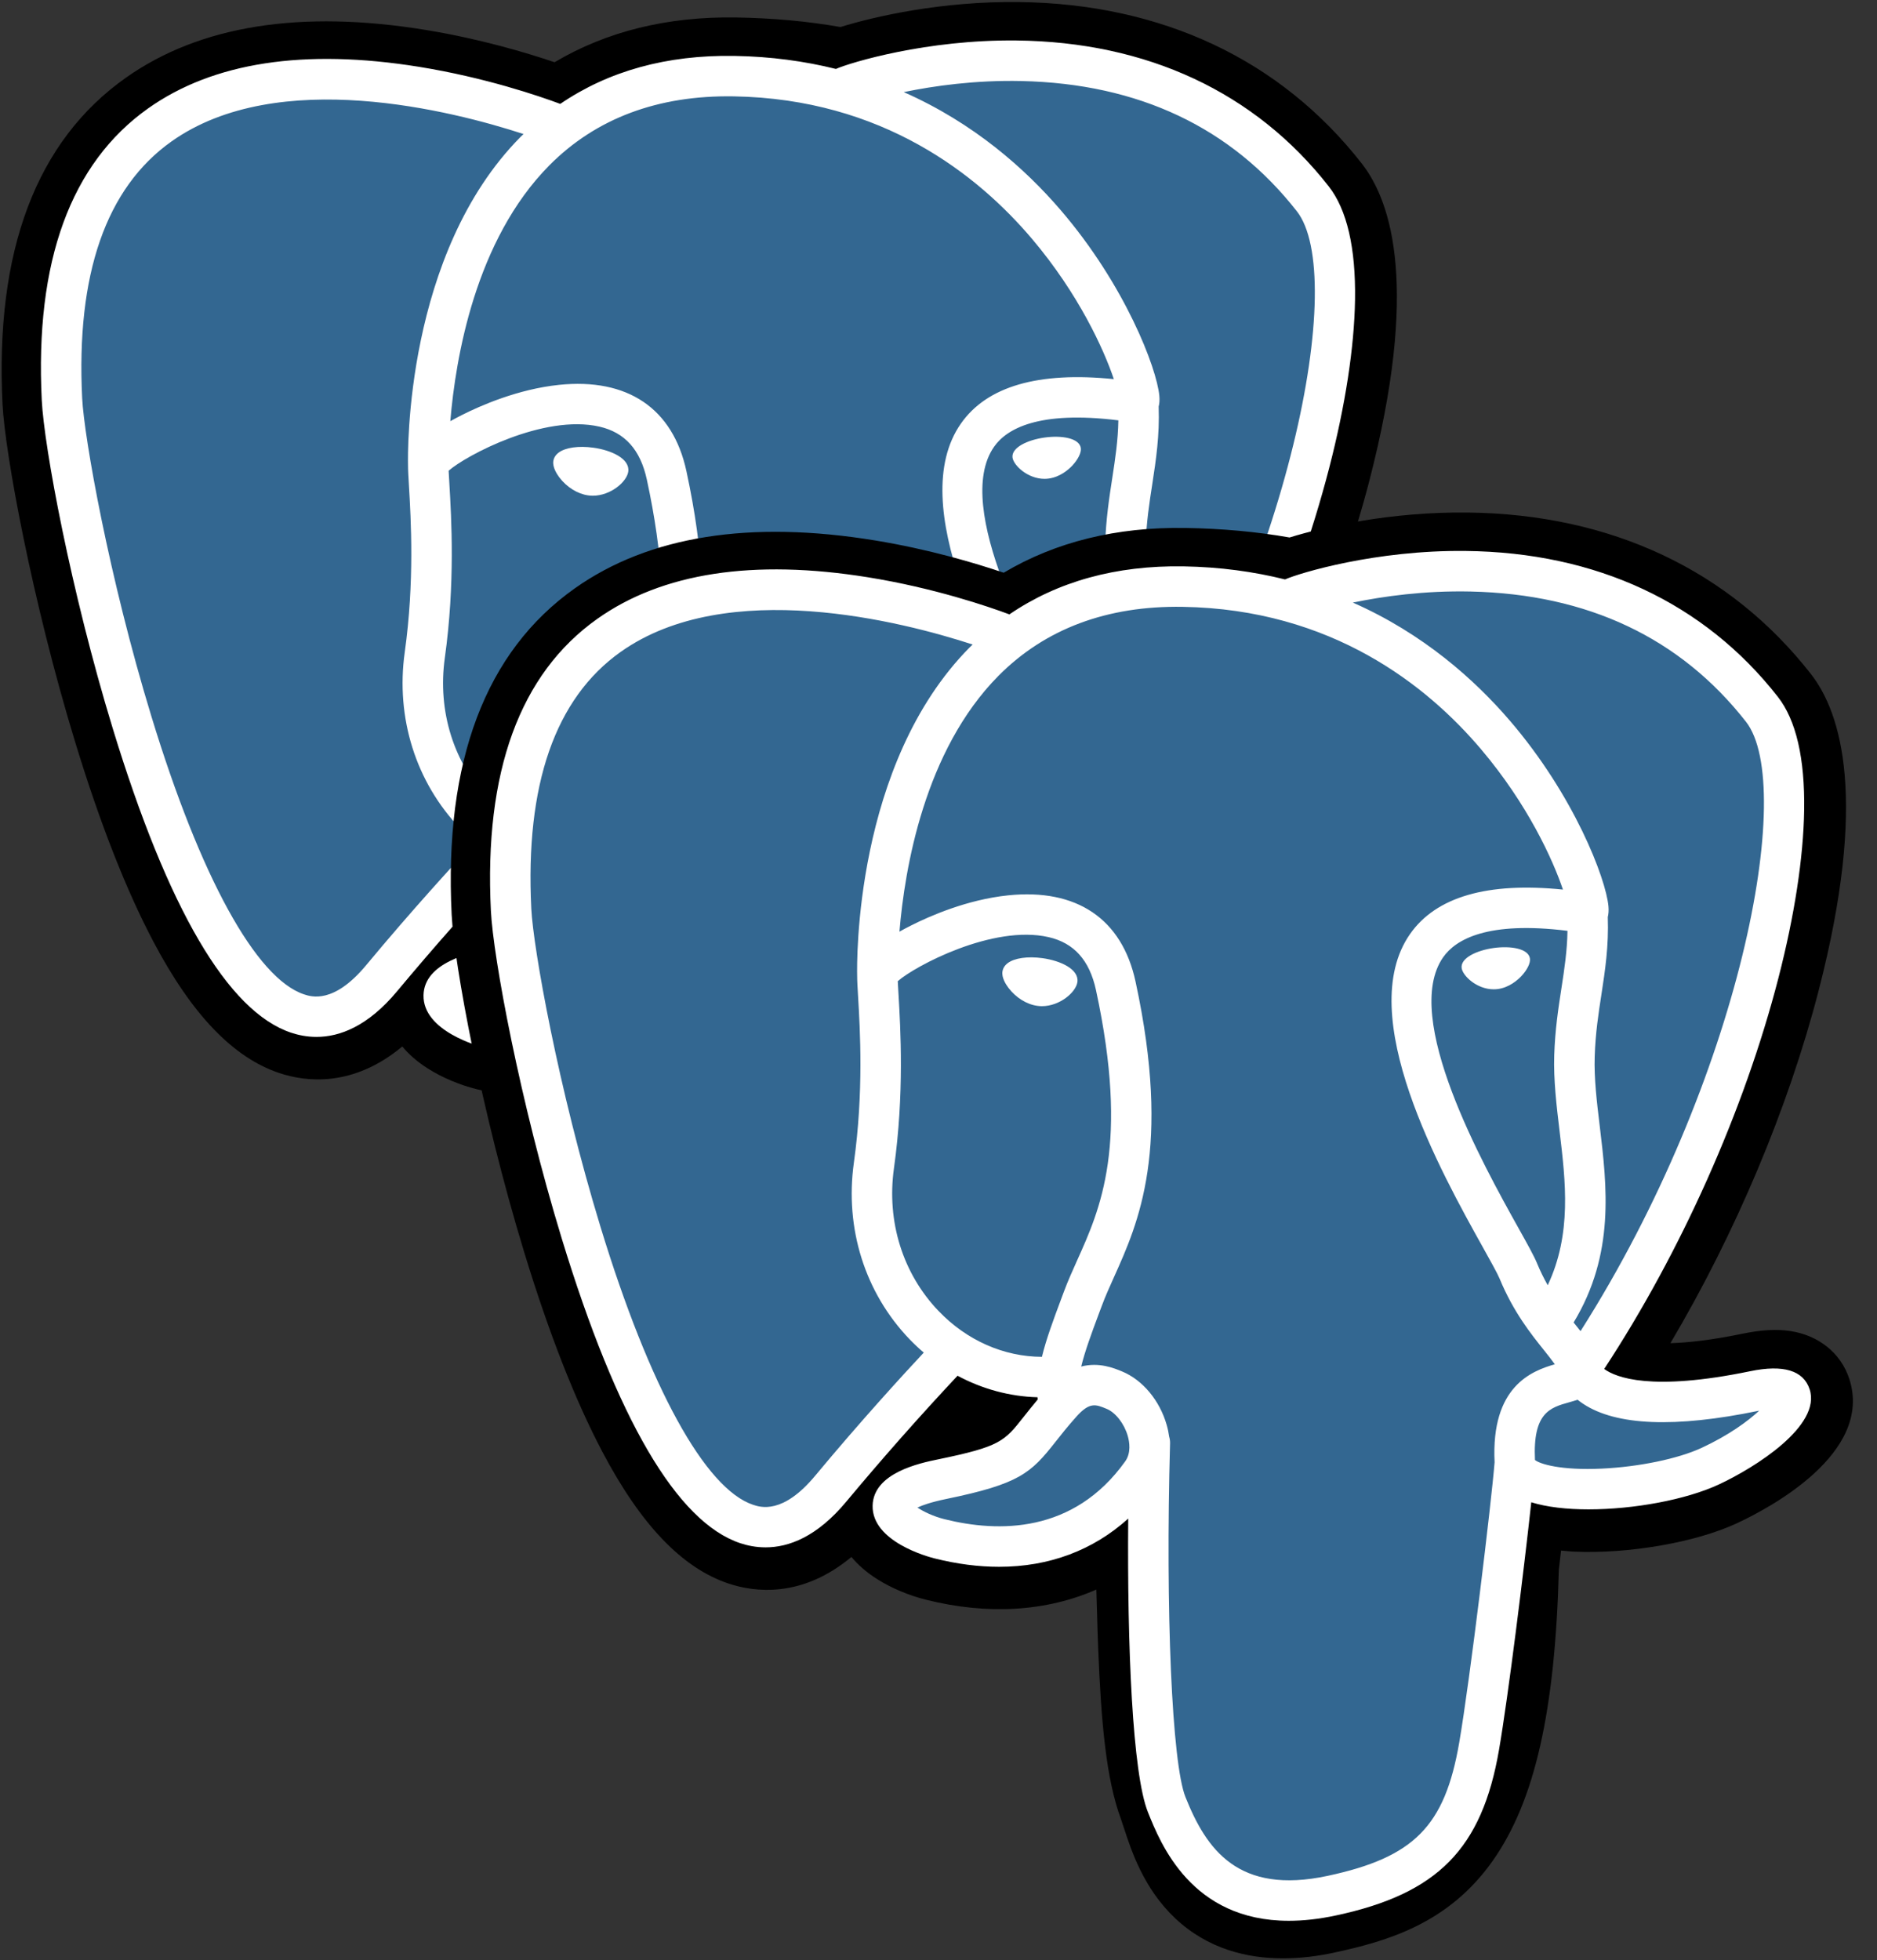 <svg xmlns="http://www.w3.org/2000/svg" width="68" height="71" viewBox="0 0 68 71" fill="none"><rect x="0" y="0" width="68" height="71" fill="#333333" stroke="none"/><g clip-path="url(#clip0_75_623)"><path d="M50.722 31.444C50.417 30.519 49.617 29.875 48.583 29.721C48.095 29.648 47.536 29.679 46.875 29.815C45.723 30.053 44.868 30.143 44.245 30.161C46.599 26.186 48.514 21.653 49.616 17.386C51.398 10.486 50.446 7.343 49.333 5.921C46.388 2.158 42.091 0.136 36.907 0.074C34.142 0.04 31.714 0.586 30.448 0.979C29.268 0.771 28.001 0.655 26.67 0.633C24.177 0.593 21.973 1.137 20.091 2.254C19.049 1.902 17.376 1.405 15.444 1.088C10.901 0.342 7.239 0.923 4.56 2.815C1.317 5.106 -0.186 9.087 0.092 14.646C0.18 16.411 1.167 21.782 2.722 26.875C3.615 29.802 4.568 32.233 5.554 34.101C6.951 36.749 8.447 38.309 10.126 38.869C11.067 39.182 12.777 39.402 14.575 37.904C14.803 38.18 15.107 38.455 15.511 38.709C16.023 39.033 16.65 39.297 17.276 39.453C19.532 40.017 21.645 39.876 23.447 39.086C23.458 39.406 23.467 39.713 23.474 39.977C23.486 40.406 23.498 40.827 23.514 41.22C23.62 43.88 23.802 45.949 24.338 47.396C24.367 47.476 24.407 47.597 24.449 47.726C24.716 48.545 25.163 49.916 26.302 50.99C27.48 52.102 28.906 52.443 30.211 52.443C30.866 52.443 31.491 52.358 32.039 52.24C33.992 51.821 36.21 51.184 37.815 48.899C39.332 46.739 40.07 43.485 40.203 38.359C40.221 38.214 40.237 38.075 40.252 37.944L40.284 37.673L40.641 37.704L40.733 37.71C42.723 37.801 45.155 37.379 46.649 36.685C47.83 36.137 51.613 34.14 50.722 31.444Z" fill="black"></path><path d="M47.32 31.968C41.405 33.188 40.998 31.186 40.998 31.186C47.244 21.918 49.855 10.154 47.602 7.275C41.455 -0.578 30.814 3.136 30.637 3.232L30.58 3.243C29.411 3 28.103 2.855 26.633 2.831C23.957 2.788 21.926 3.533 20.386 4.702C20.386 4.702 1.404 -3.118 2.287 14.536C2.475 18.292 7.67 42.954 13.867 35.505C16.132 32.781 18.32 30.478 18.32 30.478C19.407 31.2 20.708 31.568 22.073 31.436L22.178 31.346C22.145 31.684 22.161 32.015 22.221 32.407C20.625 34.19 21.094 34.503 17.902 35.16C14.673 35.826 16.57 37.01 17.809 37.32C19.31 37.696 22.784 38.227 25.131 34.942L25.038 35.317C25.663 35.818 26.102 38.575 26.029 41.075C25.955 43.575 25.906 45.291 26.398 46.632C26.892 47.973 27.383 50.989 31.578 50.09C35.083 49.339 36.9 47.392 37.153 44.145C37.332 41.837 37.738 42.178 37.763 40.114L38.089 39.137C38.464 36.008 38.148 34.998 40.308 35.467L40.833 35.514C42.422 35.586 44.503 35.258 45.724 34.69C48.353 33.47 49.912 31.433 47.32 31.968H47.32Z" fill="#336791"></path><path d="M21.497 16.216C20.964 16.141 20.481 16.21 20.237 16.395C20.099 16.499 20.057 16.619 20.045 16.703C20.015 16.922 20.169 17.165 20.263 17.291C20.531 17.645 20.922 17.889 21.309 17.943C21.365 17.951 21.421 17.955 21.477 17.955C22.122 17.955 22.709 17.452 22.761 17.081C22.825 16.616 22.151 16.306 21.497 16.216ZM39.156 16.23C39.105 15.866 38.457 15.762 37.842 15.848C37.228 15.933 36.632 16.211 36.682 16.576C36.722 16.859 37.234 17.344 37.841 17.344C37.892 17.344 37.944 17.34 37.996 17.333C38.401 17.277 38.698 17.02 38.84 16.872C39.054 16.646 39.179 16.394 39.156 16.23Z" fill="white"></path><path d="M49.289 31.829C49.063 31.147 48.337 30.928 47.131 31.177C43.55 31.916 42.267 31.404 41.846 31.094C44.63 26.854 46.92 21.727 48.155 16.945C48.74 14.679 49.063 12.575 49.09 10.86C49.119 8.978 48.798 7.595 48.137 6.75C45.472 3.344 41.559 1.517 36.823 1.466C33.568 1.43 30.817 2.263 30.283 2.497C29.16 2.218 27.936 2.047 26.603 2.025C24.159 1.985 22.046 2.57 20.297 3.763C19.537 3.48 17.574 2.806 15.172 2.419C11.021 1.751 7.722 2.258 5.368 3.925C2.559 5.916 1.262 9.473 1.513 14.499C1.598 16.19 2.561 21.392 4.081 26.373C6.083 32.93 8.258 36.642 10.547 37.405C10.815 37.494 11.124 37.557 11.465 37.557C12.3 37.557 13.324 37.181 14.389 35.9C15.688 34.342 17.032 32.821 18.419 31.34C19.319 31.823 20.307 32.093 21.318 32.12C21.32 32.146 21.323 32.173 21.325 32.199C21.151 32.406 20.981 32.617 20.814 32.83C20.113 33.72 19.968 33.905 17.713 34.369C17.071 34.502 15.368 34.853 15.343 36.047C15.316 37.352 17.357 37.9 17.589 37.958C18.399 38.16 19.18 38.261 19.924 38.261C21.735 38.261 23.328 37.666 24.602 36.514C24.563 41.166 24.757 45.749 25.315 47.146C25.773 48.289 26.89 51.083 30.42 51.083C30.938 51.083 31.508 51.022 32.135 50.888C35.819 50.098 37.419 48.47 38.037 44.88C38.369 42.962 38.937 38.381 39.204 35.924C39.768 36.1 40.495 36.181 41.279 36.18C42.917 36.18 44.806 35.832 45.991 35.282C47.322 34.664 49.724 33.147 49.289 31.829ZM40.516 15.225C40.504 15.95 40.404 16.609 40.298 17.296C40.184 18.036 40.066 18.8 40.037 19.728C40.007 20.631 40.12 21.57 40.229 22.478C40.45 24.312 40.676 26.2 39.8 28.063C39.655 27.805 39.526 27.539 39.412 27.265C39.304 27.002 39.067 26.578 38.74 25.991C37.467 23.709 34.487 18.363 36.013 16.182C36.467 15.533 37.62 14.866 40.516 15.225ZM37.006 2.935C41.25 3.029 44.606 4.617 46.983 7.653C48.806 9.983 46.798 20.582 40.988 29.726C40.929 29.651 40.871 29.577 40.812 29.503L40.738 29.411C42.24 26.932 41.946 24.478 41.685 22.303C41.577 21.41 41.476 20.567 41.502 19.775C41.528 18.936 41.639 18.216 41.747 17.52C41.879 16.662 42.013 15.774 41.976 14.728C42.004 14.618 42.015 14.488 42 14.334C41.906 13.331 40.76 10.327 38.425 7.609C37.148 6.122 35.285 4.459 32.741 3.336C33.835 3.11 35.331 2.898 37.006 2.935ZM13.262 34.963C12.088 36.374 11.278 36.103 11.011 36.015C9.275 35.435 7.26 31.765 5.484 25.945C3.946 20.91 3.048 15.846 2.977 14.426C2.753 9.935 3.841 6.805 6.213 5.123C10.072 2.386 16.418 4.024 18.967 4.855C18.931 4.891 18.893 4.925 18.856 4.962C14.672 9.188 14.771 16.407 14.782 16.848C14.781 17.018 14.796 17.26 14.815 17.591C14.887 18.805 15.021 21.065 14.663 23.625C14.331 26.003 15.064 28.331 16.674 30.011C16.84 30.183 17.013 30.347 17.195 30.502C16.478 31.27 14.92 32.968 13.262 34.963ZM17.733 28.997C16.435 27.642 15.845 25.759 16.115 23.828C16.493 21.124 16.354 18.77 16.279 17.505C16.268 17.327 16.259 17.172 16.253 17.05C16.865 16.508 19.697 14.99 21.717 15.453C22.639 15.664 23.201 16.292 23.434 17.372C24.643 22.961 23.594 25.291 22.752 27.163C22.578 27.549 22.414 27.914 22.274 28.291L22.165 28.582C21.89 29.32 21.634 30.005 21.476 30.656C20.096 30.652 18.754 30.062 17.733 28.997M17.945 36.535C17.542 36.435 17.179 36.26 16.967 36.115C17.144 36.031 17.46 35.917 18.009 35.804C20.661 35.258 21.071 34.873 21.966 33.737C22.171 33.477 22.403 33.181 22.725 32.822L22.726 32.821C23.205 32.284 23.425 32.375 23.822 32.541C24.145 32.674 24.459 33.078 24.586 33.523C24.646 33.733 24.714 34.131 24.493 34.442C22.624 37.058 19.9 37.025 17.945 36.535ZM31.828 49.455C28.583 50.15 27.433 48.494 26.676 46.601C26.188 45.379 25.947 39.868 26.118 33.782C26.12 33.701 26.108 33.623 26.086 33.55C26.066 33.404 26.036 33.261 25.995 33.12C25.742 32.234 25.124 31.493 24.384 31.186C24.089 31.064 23.549 30.84 22.9 31.007C23.038 30.436 23.278 29.792 23.539 29.094L23.648 28.801C23.771 28.47 23.925 28.128 24.088 27.765C24.97 25.806 26.177 23.123 24.867 17.062C24.376 14.791 22.737 13.683 20.252 13.94C18.762 14.095 17.399 14.695 16.719 15.04C16.573 15.114 16.439 15.186 16.314 15.255C16.504 12.968 17.221 8.693 19.902 5.989C21.591 4.286 23.839 3.445 26.579 3.49C31.977 3.579 35.439 6.349 37.393 8.658C39.076 10.647 39.988 12.651 40.352 13.732C37.615 13.453 35.755 13.993 34.812 15.342C32.76 18.275 35.934 23.969 37.46 26.705C37.74 27.207 37.981 27.64 38.057 27.824C38.554 29.028 39.197 29.832 39.667 30.419C39.811 30.599 39.951 30.773 40.057 30.926C39.228 31.165 37.74 31.716 37.876 34.475C37.766 35.86 36.988 42.341 36.593 44.631C36.071 47.657 34.958 48.783 31.828 49.455ZM45.374 33.953C44.527 34.346 43.109 34.641 41.762 34.705C40.274 34.774 39.517 34.538 39.338 34.392C39.255 32.673 39.895 32.494 40.572 32.303C40.678 32.274 40.782 32.244 40.882 32.209C40.944 32.26 41.013 32.31 41.088 32.36C42.283 33.149 44.416 33.234 47.427 32.612L47.461 32.606C47.054 32.986 46.359 33.495 45.374 33.953Z" fill="white"></path></g><g clip-path="url(#clip1_75_623)"><path d="M66.993 49.933C66.687 49.009 65.888 48.365 64.853 48.21C64.366 48.137 63.807 48.168 63.146 48.304C61.994 48.542 61.139 48.633 60.516 48.65C62.87 44.675 64.784 40.142 65.887 35.875C67.669 28.975 66.716 25.832 65.604 24.41C62.658 20.647 58.361 18.625 53.178 18.564C50.412 18.53 47.985 19.076 46.718 19.468C45.539 19.26 44.271 19.144 42.941 19.123C40.447 19.083 38.244 19.626 36.362 20.744C35.319 20.391 33.647 19.894 31.715 19.577C27.172 18.831 23.51 19.413 20.831 21.305C17.588 23.596 16.084 27.576 16.363 33.136C16.451 34.901 17.438 40.271 18.993 45.364C19.886 48.292 20.839 50.723 21.825 52.59C23.222 55.239 24.718 56.798 26.397 57.358C27.338 57.672 29.048 57.891 30.846 56.394C31.074 56.67 31.378 56.944 31.782 57.199C32.294 57.522 32.921 57.786 33.547 57.943C35.803 58.507 37.916 58.366 39.718 57.575C39.729 57.896 39.738 58.202 39.745 58.467C39.757 58.896 39.769 59.316 39.785 59.71C39.891 62.37 40.072 64.438 40.609 65.885C40.638 65.965 40.678 66.086 40.719 66.215C40.987 67.034 41.434 68.405 42.572 69.479C43.751 70.592 45.176 70.933 46.482 70.933C47.137 70.933 47.762 70.847 48.309 70.73C50.263 70.311 52.481 69.673 54.086 67.388C55.603 65.228 56.341 61.975 56.474 56.848C56.491 56.703 56.508 56.565 56.523 56.433L56.554 56.162L56.912 56.194L57.004 56.2C58.993 56.291 61.426 55.869 62.92 55.175C64.1 54.627 67.883 52.63 66.993 49.933Z" fill="black"></path><path d="M63.591 50.458C57.676 51.678 57.269 49.675 57.269 49.675C63.514 40.408 66.126 28.644 63.873 25.765C57.726 17.911 47.085 21.625 46.908 21.722L46.851 21.732C45.682 21.489 44.374 21.345 42.904 21.321C40.227 21.277 38.197 22.023 36.656 23.191C36.656 23.191 17.675 15.371 18.558 33.026C18.746 36.781 23.941 61.444 30.138 53.994C32.403 51.27 34.591 48.967 34.591 48.967C35.678 49.689 36.979 50.058 38.343 49.925L38.449 49.836C38.416 50.174 38.431 50.504 38.492 50.896C36.895 52.68 37.364 52.993 34.173 53.65C30.944 54.315 32.841 55.5 34.08 55.81C35.581 56.185 39.055 56.717 41.402 53.431L41.308 53.806C41.934 54.307 42.373 57.065 42.299 59.565C42.226 62.065 42.177 63.781 42.669 65.122C43.162 66.462 43.653 69.478 47.849 68.58C51.354 67.828 53.171 65.882 53.423 62.635C53.603 60.326 54.008 60.667 54.034 58.603L54.36 57.626C54.735 54.497 54.419 53.487 56.579 53.957L57.104 54.003C58.693 54.075 60.774 53.747 61.995 53.18C64.624 51.96 66.183 49.922 63.591 50.458H63.591Z" fill="#336791"></path><path d="M37.767 34.705C37.234 34.631 36.752 34.7 36.507 34.885C36.37 34.989 36.328 35.109 36.316 35.192C36.285 35.412 36.439 35.655 36.534 35.78C36.802 36.135 37.193 36.379 37.58 36.432C37.636 36.44 37.692 36.444 37.747 36.444C38.393 36.444 38.98 35.941 39.032 35.571C39.096 35.106 38.422 34.796 37.767 34.705ZM55.427 34.72C55.376 34.356 54.728 34.252 54.113 34.337C53.499 34.423 52.903 34.7 52.953 35.065C52.993 35.349 53.505 35.833 54.112 35.833C54.163 35.833 54.215 35.83 54.267 35.823C54.672 35.767 54.969 35.509 55.111 35.361C55.325 35.135 55.45 34.883 55.427 34.72Z" fill="white"></path><path d="M65.559 50.319C65.334 49.637 64.608 49.417 63.402 49.667C59.821 50.406 58.538 49.894 58.117 49.584C60.901 45.343 63.191 40.217 64.426 35.434C65.011 33.169 65.334 31.065 65.361 29.35C65.39 27.468 65.069 26.084 64.408 25.239C61.742 21.833 57.83 20.006 53.094 19.956C49.838 19.919 47.087 20.753 46.554 20.987C45.431 20.708 44.207 20.536 42.874 20.514C40.43 20.475 38.317 21.06 36.568 22.253C35.808 21.97 33.845 21.296 31.443 20.909C27.292 20.241 23.993 20.747 21.639 22.415C18.829 24.405 17.533 27.963 17.784 32.989C17.868 34.679 18.832 39.881 20.352 44.863C22.354 51.419 24.529 55.131 26.818 55.895C27.086 55.984 27.395 56.046 27.736 56.046C28.571 56.046 29.595 55.67 30.66 54.389C31.959 52.831 33.303 51.31 34.69 49.83C35.59 50.312 36.578 50.582 37.589 50.609C37.591 50.636 37.593 50.662 37.596 50.688C37.422 50.896 37.252 51.106 37.085 51.32C36.384 52.209 36.239 52.394 33.984 52.859C33.342 52.991 31.639 53.342 31.613 54.536C31.586 55.841 33.627 56.389 33.86 56.447C34.67 56.65 35.451 56.75 36.195 56.75C38.006 56.75 39.599 56.155 40.873 55.004C40.834 59.655 41.028 64.239 41.586 65.635C42.044 66.778 43.161 69.572 46.691 69.572C47.209 69.572 47.779 69.512 48.406 69.377C52.09 68.588 53.69 66.96 54.308 63.37C54.639 61.452 55.208 56.871 55.475 54.413C56.039 54.589 56.765 54.67 57.55 54.67C59.188 54.67 61.077 54.322 62.262 53.772C63.593 53.154 65.995 51.637 65.559 50.319ZM56.787 33.715C56.775 34.44 56.675 35.099 56.569 35.786C56.455 36.525 56.337 37.29 56.307 38.218C56.278 39.12 56.391 40.059 56.5 40.967C56.72 42.801 56.947 44.689 56.071 46.552C55.926 46.294 55.796 46.028 55.683 45.755C55.575 45.491 55.338 45.067 55.011 44.481C53.738 42.198 50.758 36.853 52.283 34.672C52.738 34.023 53.891 33.355 56.787 33.715ZM53.277 21.425C57.521 21.519 60.877 23.106 63.254 26.143C65.076 28.472 63.069 39.071 57.259 48.215C57.2 48.141 57.142 48.067 57.083 47.993L57.009 47.901C58.511 45.421 58.217 42.968 57.956 40.792C57.848 39.9 57.747 39.057 57.773 38.265C57.799 37.425 57.91 36.705 58.018 36.009C58.15 35.151 58.284 34.264 58.247 33.217C58.274 33.107 58.285 32.978 58.271 32.824C58.176 31.82 57.031 28.817 54.696 26.099C53.418 24.612 51.556 22.948 49.012 21.826C50.106 21.599 51.602 21.388 53.277 21.425ZM29.532 53.452C28.359 54.863 27.549 54.593 27.282 54.504C25.546 53.925 23.531 50.255 21.754 44.435C20.217 39.399 19.319 34.335 19.248 32.915C19.023 28.424 20.112 25.295 22.484 23.613C26.343 20.876 32.688 22.514 35.238 23.345C35.202 23.381 35.163 23.415 35.127 23.451C30.943 27.677 31.042 34.896 31.053 35.338C31.052 35.508 31.067 35.749 31.086 36.081C31.158 37.295 31.292 39.555 30.934 42.114C30.602 44.492 31.335 46.82 32.945 48.501C33.111 48.673 33.284 48.837 33.466 48.992C32.749 49.759 31.191 51.457 29.532 53.452ZM34.004 47.487C32.706 46.132 32.116 44.248 32.386 42.317C32.764 39.614 32.624 37.259 32.55 35.994C32.539 35.817 32.53 35.662 32.524 35.539C33.135 34.998 35.968 33.48 37.988 33.943C38.91 34.154 39.471 34.781 39.705 35.861C40.913 41.451 39.865 43.781 39.022 45.653C38.849 46.039 38.685 46.403 38.545 46.78L38.436 47.072C38.161 47.809 37.905 48.494 37.747 49.145C36.367 49.141 35.024 48.552 34.004 47.486M34.215 55.025C33.812 54.924 33.45 54.749 33.237 54.604C33.415 54.521 33.731 54.407 34.279 54.294C36.932 53.748 37.342 53.363 38.236 52.227C38.442 51.966 38.674 51.671 38.996 51.311L38.996 51.311C39.476 50.774 39.696 50.865 40.093 51.03C40.416 51.163 40.73 51.568 40.857 52.012C40.917 52.222 40.985 52.621 40.764 52.931C38.895 55.548 36.171 55.514 34.215 55.025ZM48.099 67.944C44.853 68.639 43.704 66.984 42.947 65.091C42.458 63.868 42.218 58.358 42.389 52.272C42.391 52.191 42.379 52.113 42.357 52.039C42.337 51.894 42.307 51.75 42.266 51.609C42.013 50.724 41.395 49.983 40.654 49.676C40.36 49.554 39.82 49.33 39.17 49.496C39.309 48.926 39.549 48.281 39.809 47.584L39.919 47.291C40.041 46.96 40.196 46.617 40.359 46.254C41.241 44.295 42.448 41.612 41.138 35.551C40.647 33.281 39.007 32.172 36.522 32.43C35.033 32.584 33.669 33.185 32.99 33.53C32.843 33.604 32.71 33.675 32.585 33.745C32.775 31.458 33.492 27.183 36.173 24.478C37.862 22.776 40.11 21.934 42.85 21.98C48.248 22.068 51.71 24.838 53.663 27.147C55.347 29.136 56.258 31.14 56.622 32.221C53.886 31.943 52.026 32.483 51.083 33.831C49.03 36.765 52.205 42.458 53.731 45.195C54.011 45.696 54.252 46.13 54.328 46.314C54.825 47.518 55.468 48.322 55.938 48.908C56.082 49.088 56.221 49.263 56.328 49.415C55.499 49.654 54.011 50.206 54.146 52.965C54.037 54.349 53.259 60.831 52.864 63.121C52.342 66.146 51.229 67.273 48.099 67.944ZM61.645 52.443C60.797 52.836 59.38 53.131 58.032 53.194C56.545 53.264 55.787 53.027 55.609 52.882C55.526 51.163 56.165 50.983 56.843 50.793C56.949 50.763 57.053 50.734 57.153 50.699C57.215 50.75 57.284 50.8 57.358 50.849C58.554 51.639 60.687 51.724 63.698 51.102L63.731 51.096C63.325 51.475 62.63 51.985 61.645 52.443Z" fill="white"></path></g><defs><clipPath id="clip0_75_623"><rect width="50.919" height="52.51" fill="white"></rect></clipPath><clipPath id="clip1_75_623"><rect width="50.919" height="52.51" fill="white" transform="translate(16.271 18.489)"></rect></clipPath></defs></svg>